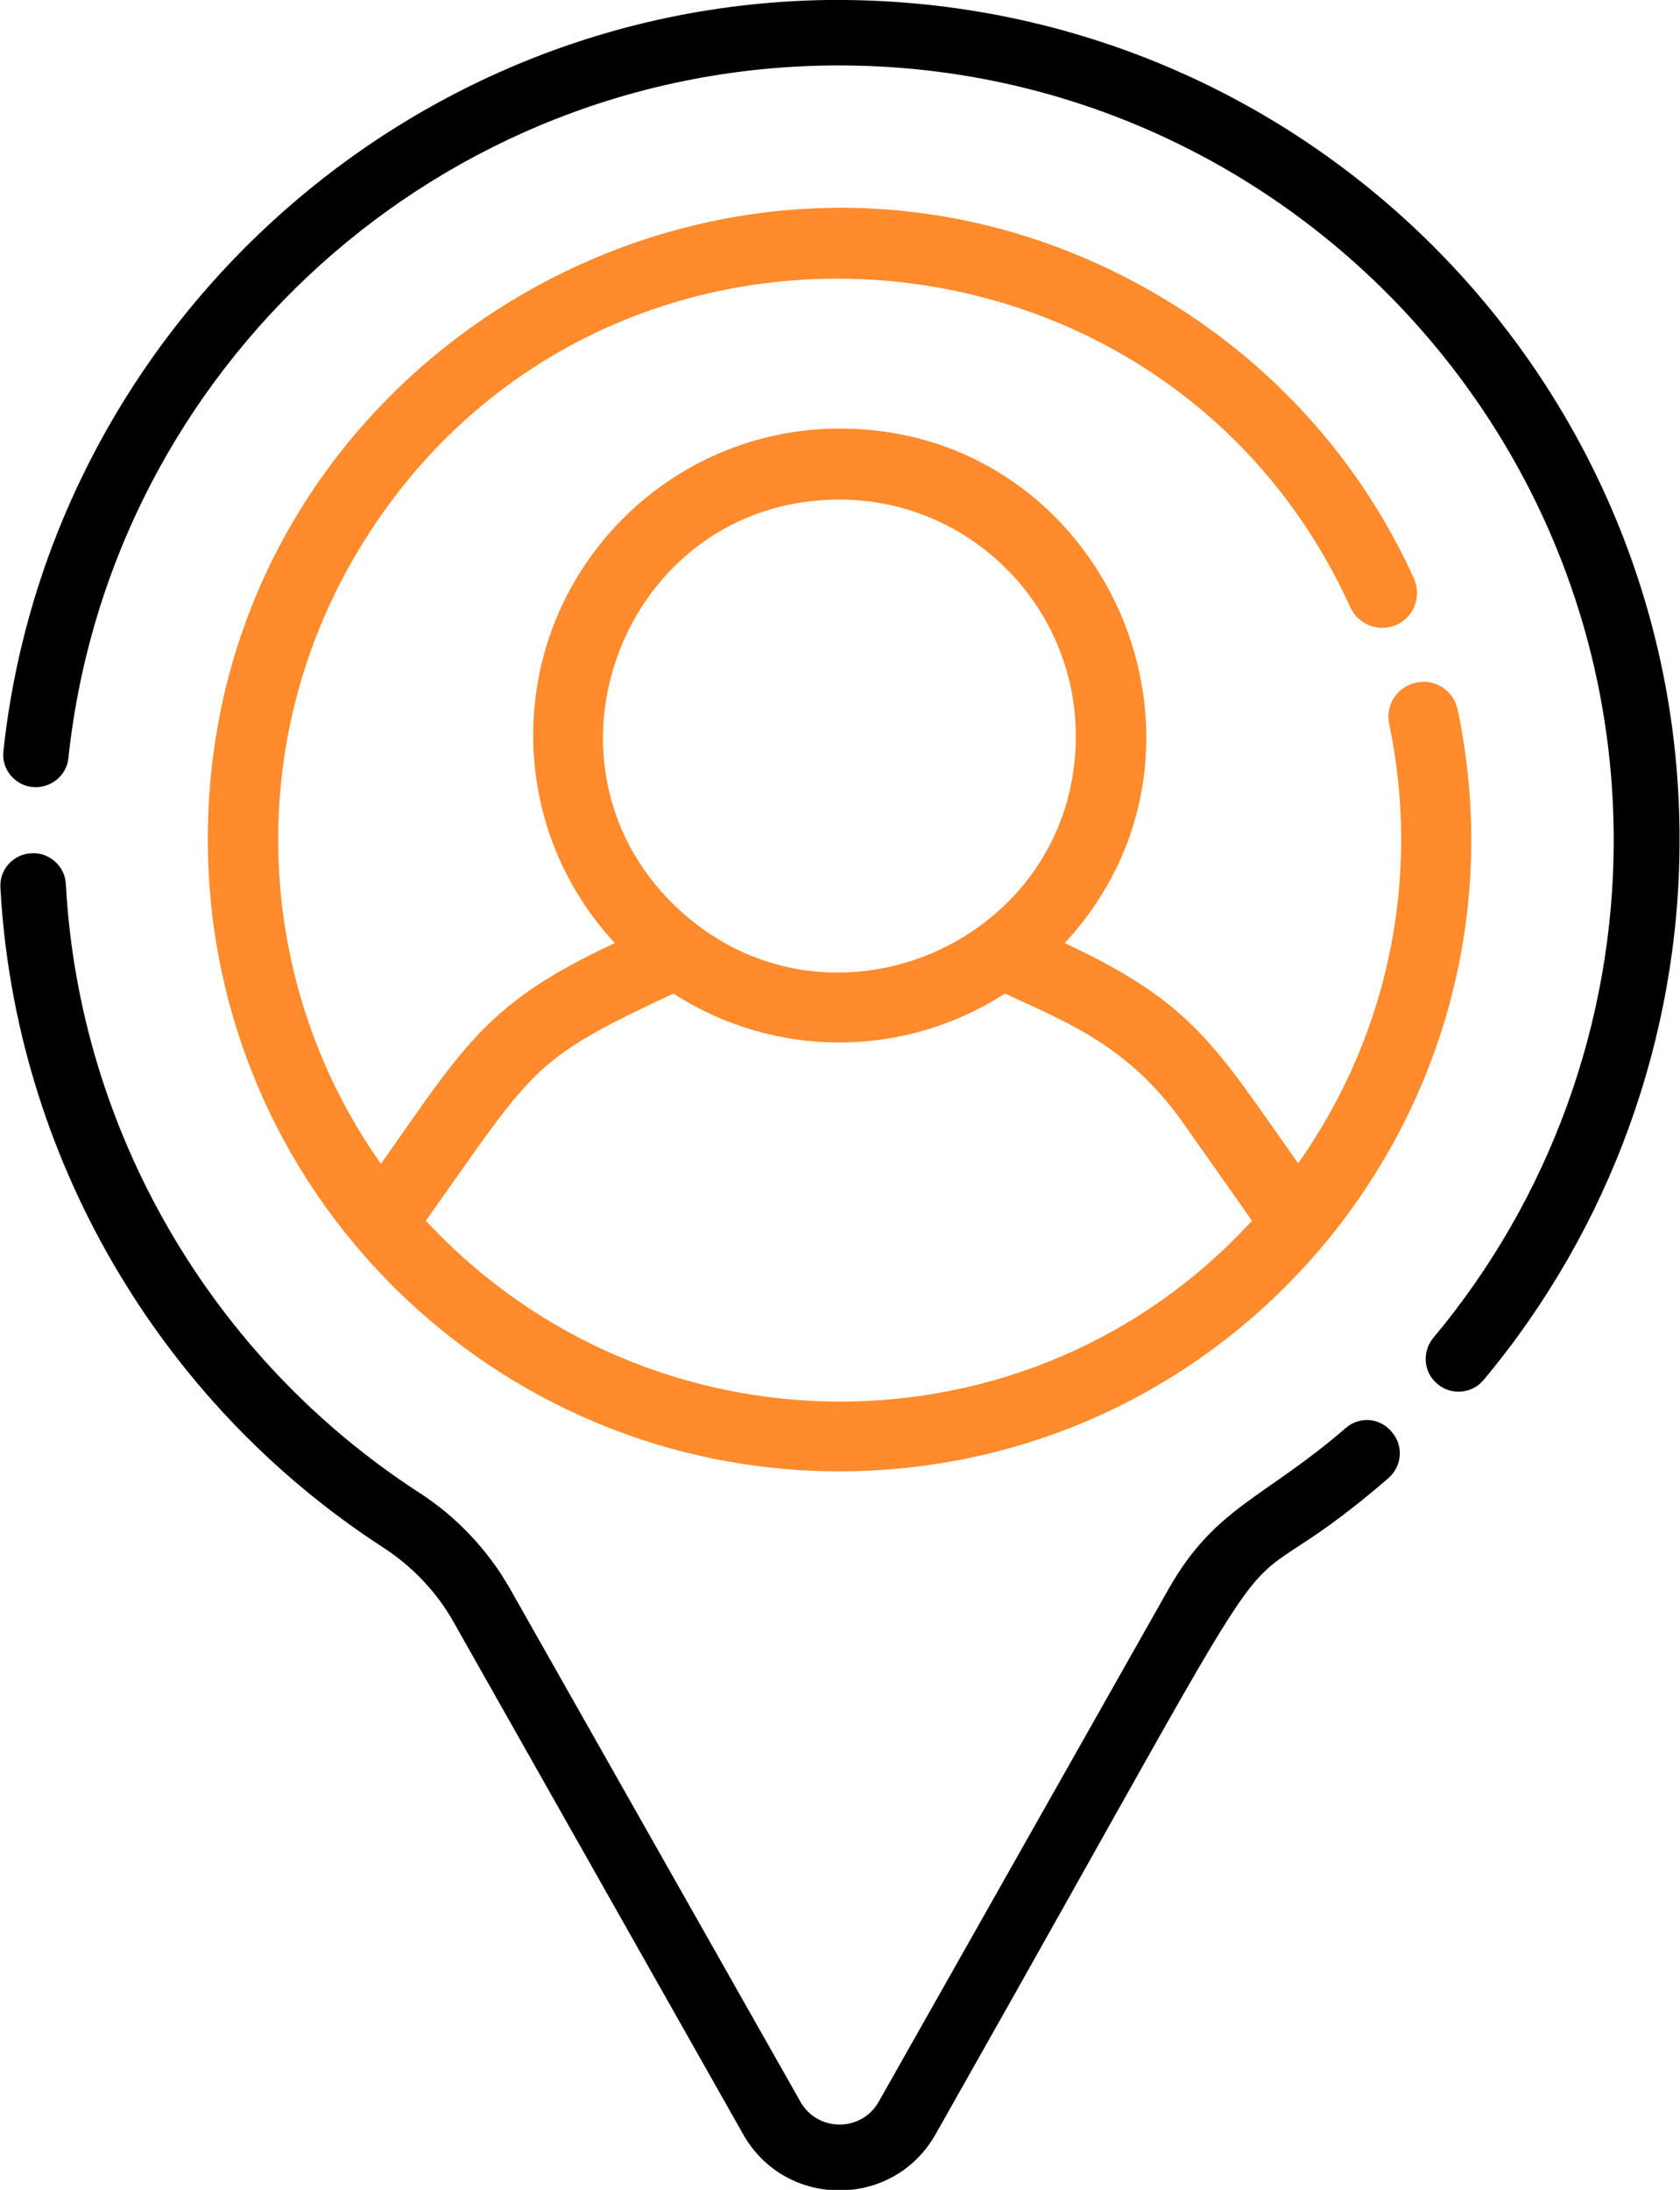 <svg xmlns="http://www.w3.org/2000/svg" xmlns:xlink="http://www.w3.org/1999/xlink" id="Layer_1" x="0px" y="0px" viewBox="0 0 392.9 512" style="enable-background:new 0 0 392.9 512;" xml:space="preserve"><style type="text/css">	.st0{fill:#FF8B2D;}</style><g>	<path d="M193.5,0C93.9,1.4,11.3,78,0.8,175.6c-0.5,4.2,2.6,8,6.8,8.4c4.2,0.4,8-2.6,8.4-6.8c9.8-91.6,87.3-161.9,180.2-161.9  c99.9,0,181.2,81.3,181.2,181.2c0,42.5-15,83.8-42.2,116.3c-2.7,3.3-2.3,8.1,1,10.8c3.2,2.7,8.1,2.3,10.8-1  c29.5-35.3,45.8-80.1,45.8-126.2C392.9,88.3,304.6-1.2,193.5,0z"></path>	<path d="M314.7,333.9c-19.1,16.5-30.5,18.4-41.4,37.6l-67.8,119.9c-4,7.1-14.3,7.1-18.3,0l-67.9-119.9c-5.1-9-12.5-16.9-21.4-22.6  c-48.5-31.5-79.4-84.6-82.5-142.2c-0.2-4.2-3.9-7.5-8.1-7.2c-4.2,0.2-7.5,3.8-7.2,8.1c3.4,62.4,36.9,120.1,89.5,154.2  c6.8,4.4,12.5,10.4,16.4,17.3l67.8,119.9c9.9,17.5,35.1,17.5,45,0c95.8-169.2,60.3-114.1,105.9-153.4c3.2-2.8,3.6-7.6,0.8-10.8  C322.7,331.4,317.9,331.1,314.7,333.9z"></path>	<path class="st0" d="M315.8,142c1.9,4.1,6.7,5.9,10.8,4.1s5.9-6.7,4.1-10.8c-12.4-27.3-32.6-49.9-58.4-65.4  C173.7,10.6,48.6,82.2,48.6,196.2c0,82.4,67,147.8,147.6,147.8c94,0,163.9-86.5,144.7-178.1c-0.9-4.4-5.3-7.3-9.7-6.3  c-4.4,0.9-7.3,5.3-6.3,9.7c7.2,34.5,0.6,71.6-21.3,102.7c-19.3-27.3-24.5-37.5-54.6-51.5c42.3-45.7,9.7-120.3-52.6-120.3  c-39.5,0-71.7,32.1-71.7,71.7c0,18.7,7.2,35.8,19.1,48.6c-29.9,13.9-35.1,23.8-54.7,51.6c-29.2-41.1-32.8-97.6-5.3-143.4  C138.6,37.4,272.6,46.8,315.8,142z M196.3,116.8c30.5,0,55.3,24.8,55.3,55.3c0,47.7-56.6,72.8-92,41.3  C121.7,179.6,145.7,116.8,196.3,116.8z M157.5,232.3c23.7,15.3,54,15.2,77.5,0c14.5,6.7,28.9,12.2,41.6,30.1c0,0,16.2,23,16.2,23  c-51.8,56.6-141.1,56.2-193.2,0C125.1,249.5,124,247.9,157.5,232.3z"></path></g></svg>